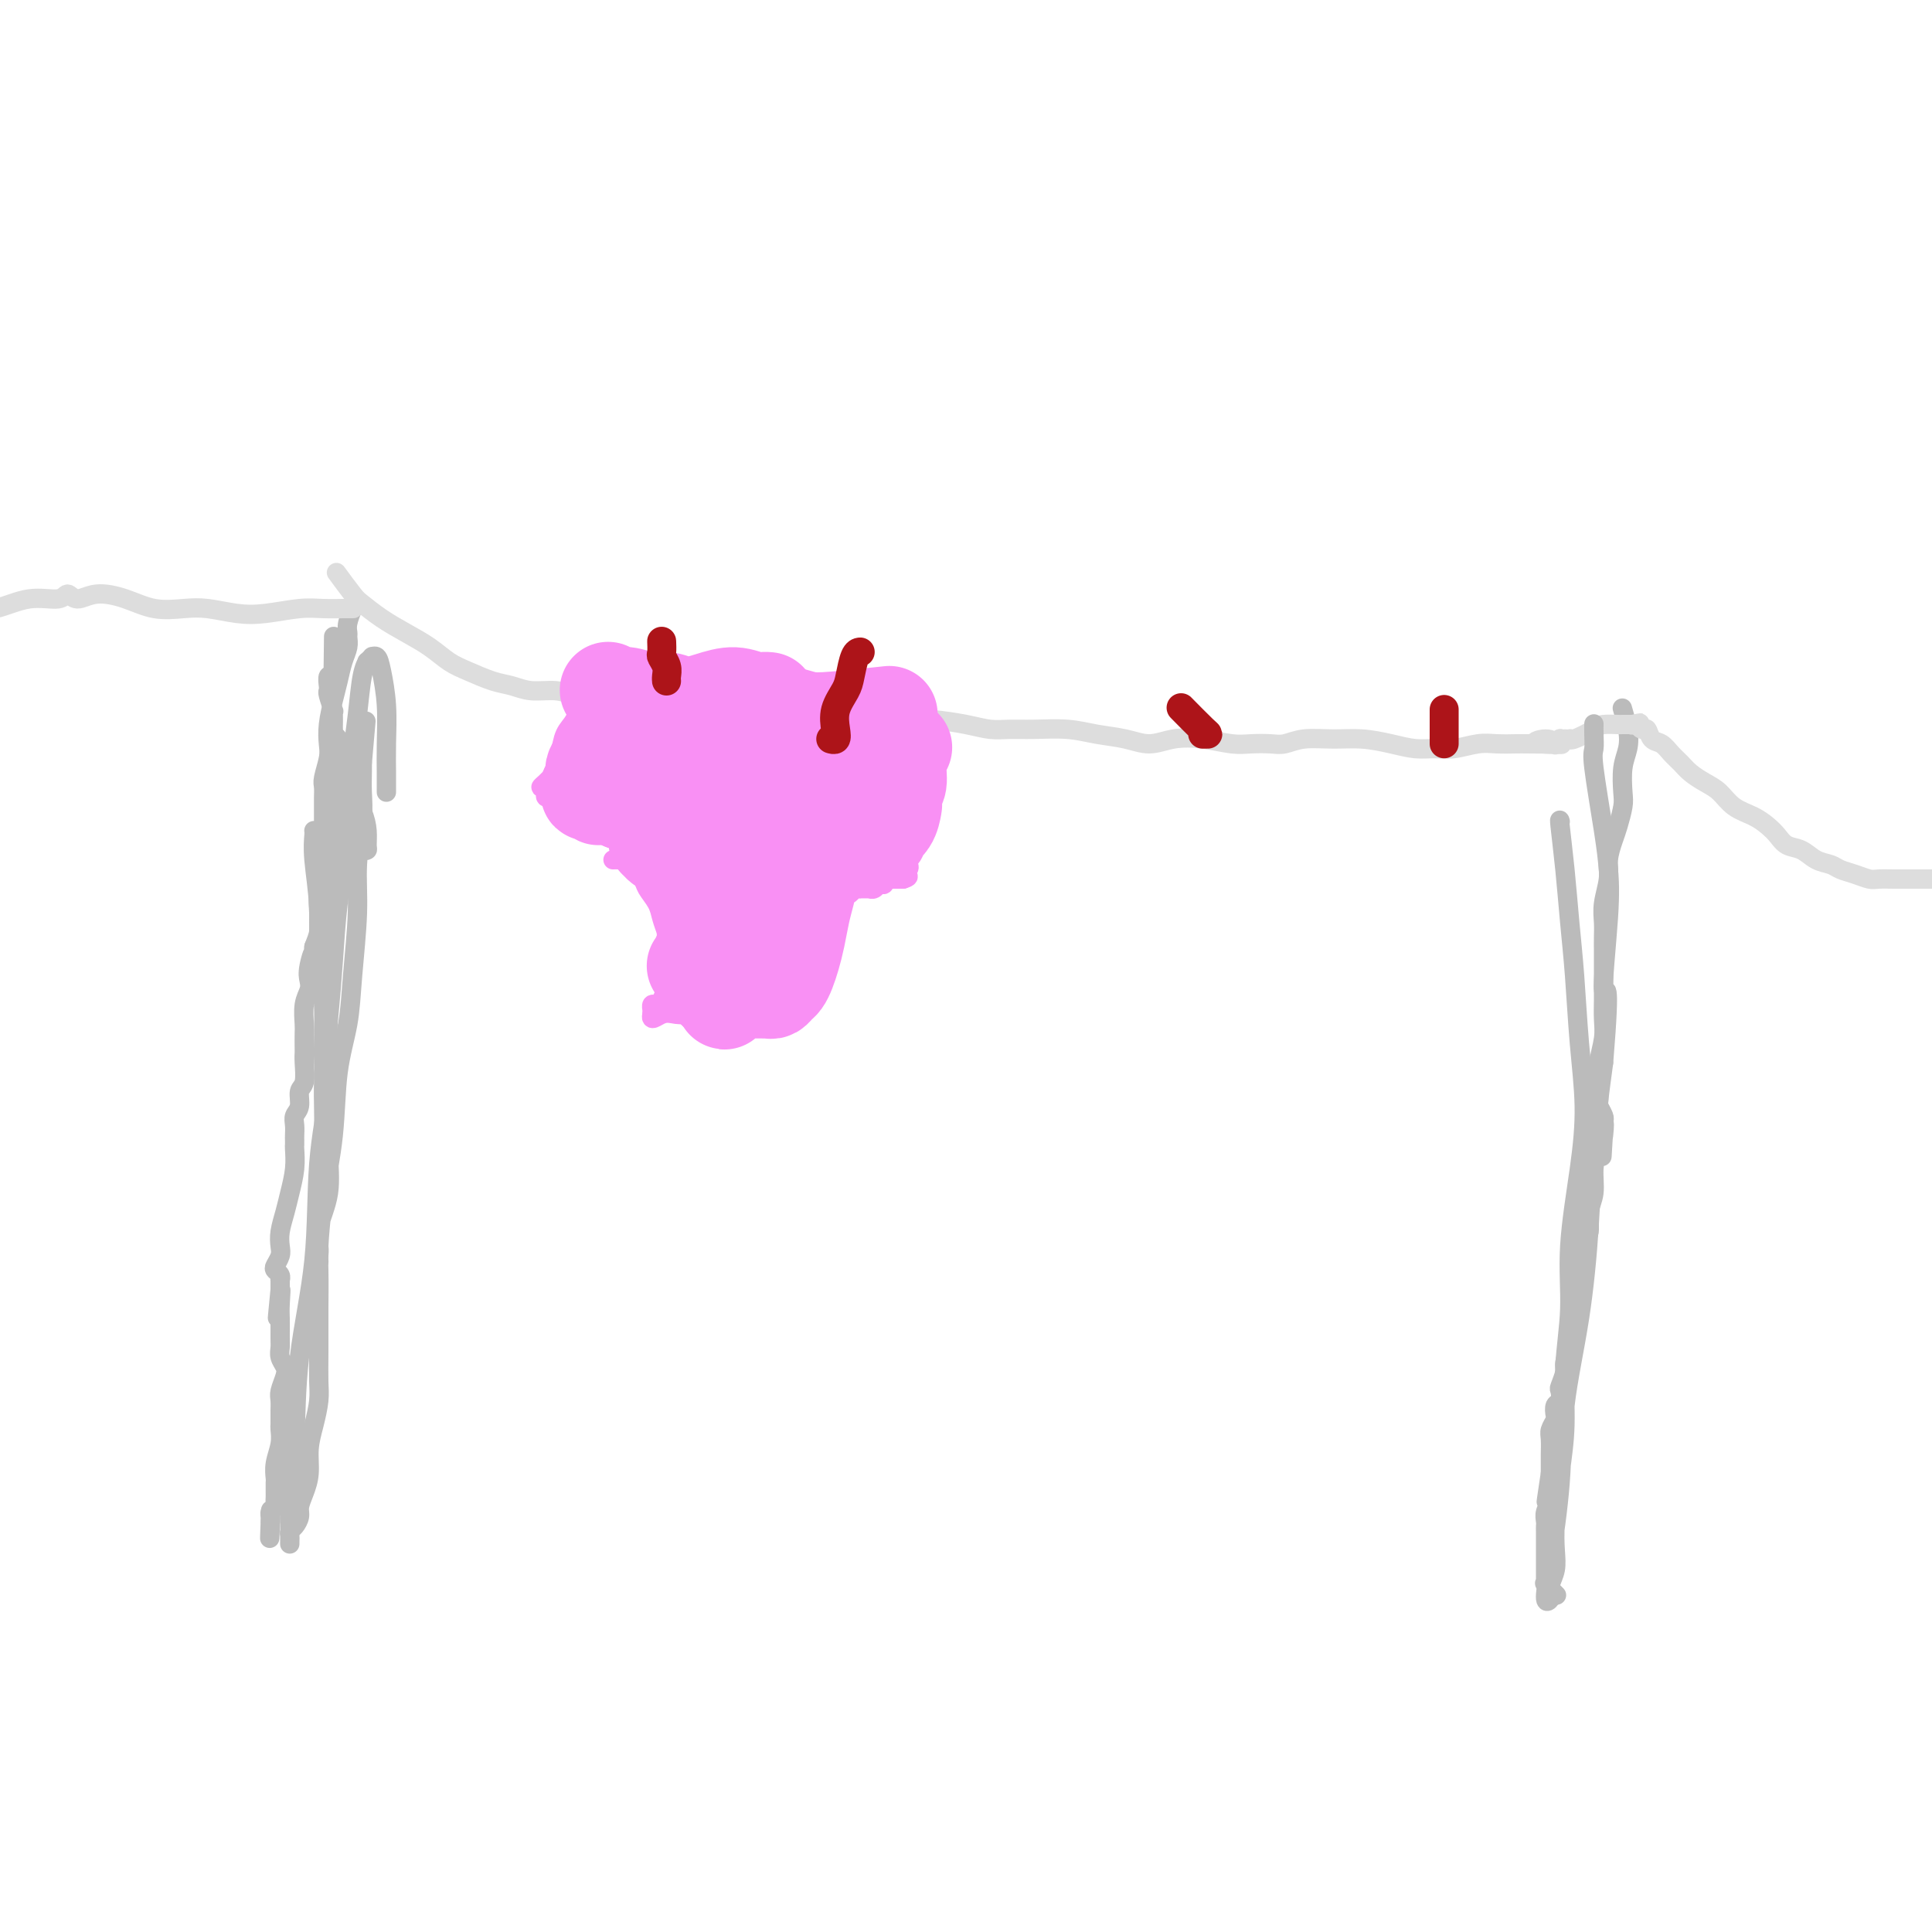 <svg viewBox='0 0 400 400' version='1.1' xmlns='http://www.w3.org/2000/svg' xmlns:xlink='http://www.w3.org/1999/xlink'><g fill='none' stroke='#BBBBBB' stroke-width='4' stroke-linecap='round' stroke-linejoin='round'><path d='M73,126c0.114,-0.284 0.227,-0.568 0,0c-0.227,0.568 -0.796,1.989 -1,3c-0.204,1.011 -0.044,1.614 0,2c0.044,0.386 -0.030,0.555 0,1c0.030,0.445 0.162,1.164 0,2c-0.162,0.836 -0.618,1.788 -1,3c-0.382,1.212 -0.690,2.682 -1,4c-0.310,1.318 -0.623,2.482 -1,4c-0.377,1.518 -0.819,3.389 -1,5c-0.181,1.611 -0.101,2.960 0,4c0.101,1.040 0.223,1.770 0,3c-0.223,1.230 -0.792,2.959 -1,4c-0.208,1.041 -0.056,1.395 0,2c0.056,0.605 0.015,1.461 0,2c-0.015,0.539 -0.004,0.762 0,1c0.004,0.238 0.001,0.491 0,1c-0.001,0.509 0.001,1.274 0,2c-0.001,0.726 -0.004,1.414 0,2c0.004,0.586 0.015,1.071 0,2c-0.015,0.929 -0.057,2.304 0,4c0.057,1.696 0.212,3.714 0,5c-0.212,1.286 -0.792,1.842 -1,3c-0.208,1.158 -0.046,2.919 0,4c0.046,1.081 -0.026,1.483 0,2c0.026,0.517 0.150,1.148 0,2c-0.150,0.852 -0.575,1.926 -1,3'/><path d='M65,196c-1.178,11.203 -0.123,4.211 0,2c0.123,-2.211 -0.685,0.360 -1,2c-0.315,1.640 -0.137,2.349 0,3c0.137,0.651 0.233,1.243 0,2c-0.233,0.757 -0.794,1.680 -1,3c-0.206,1.320 -0.055,3.037 0,4c0.055,0.963 0.016,1.172 0,2c-0.016,0.828 -0.008,2.276 0,3c0.008,0.724 0.017,0.726 0,1c-0.017,0.274 -0.061,0.822 0,2c0.061,1.178 0.227,2.987 0,4c-0.227,1.013 -0.845,1.231 -1,2c-0.155,0.769 0.155,2.090 0,3c-0.155,0.910 -0.773,1.410 -1,2c-0.227,0.590 -0.061,1.269 0,2c0.061,0.731 0.017,1.513 0,2c-0.017,0.487 -0.008,0.678 0,1c0.008,0.322 0.013,0.774 0,1c-0.013,0.226 -0.046,0.227 0,1c0.046,0.773 0.170,2.318 0,4c-0.170,1.682 -0.633,3.500 -1,5c-0.367,1.500 -0.638,2.682 -1,4c-0.362,1.318 -0.816,2.773 -1,4c-0.184,1.227 -0.098,2.226 0,3c0.098,0.774 0.208,1.322 0,2c-0.208,0.678 -0.735,1.487 -1,2c-0.265,0.513 -0.267,0.731 0,1c0.267,0.269 0.804,0.587 1,1c0.196,0.413 0.053,0.919 0,1c-0.053,0.081 -0.015,-0.263 0,0c0.015,0.263 0.008,1.131 0,2'/><path d='M58,267c-1.083,11.122 -0.290,3.427 0,1c0.290,-2.427 0.077,0.413 0,2c-0.077,1.587 -0.017,1.920 0,3c0.017,1.080 -0.009,2.907 0,4c0.009,1.093 0.051,1.451 0,2c-0.051,0.549 -0.196,1.287 0,2c0.196,0.713 0.732,1.400 1,2c0.268,0.600 0.268,1.112 0,2c-0.268,0.888 -0.804,2.151 -1,3c-0.196,0.849 -0.053,1.284 0,2c0.053,0.716 0.014,1.711 0,2c-0.014,0.289 -0.004,-0.130 0,0c0.004,0.130 0.001,0.807 0,1c-0.001,0.193 0.001,-0.098 0,0c-0.001,0.098 -0.004,0.585 0,1c0.004,0.415 0.015,0.759 0,1c-0.015,0.241 -0.057,0.378 0,1c0.057,0.622 0.211,1.730 0,3c-0.211,1.270 -0.789,2.704 -1,4c-0.211,1.296 -0.057,2.455 0,3c0.057,0.545 0.015,0.475 0,1c-0.015,0.525 -0.003,1.646 0,2c0.003,0.354 -0.003,-0.060 0,0c0.003,0.060 0.015,0.593 0,1c-0.015,0.407 -0.056,0.686 0,1c0.056,0.314 0.211,0.661 0,1c-0.211,0.339 -0.788,0.668 -1,1c-0.212,0.332 -0.061,0.666 0,1c0.061,0.334 0.030,0.667 0,1'/><path d='M56,315c-0.311,7.244 -0.089,1.356 0,-1c0.089,-2.356 0.044,-1.178 0,0'/><path d='M336,147c-0.105,-0.354 -0.210,-0.709 0,0c0.210,0.709 0.737,2.481 1,4c0.263,1.519 0.264,2.784 0,4c-0.264,1.216 -0.791,2.383 -1,4c-0.209,1.617 -0.098,3.685 0,5c0.098,1.315 0.185,1.876 0,3c-0.185,1.124 -0.642,2.810 -1,4c-0.358,1.190 -0.618,1.883 -1,3c-0.382,1.117 -0.887,2.658 -1,4c-0.113,1.342 0.166,2.484 0,4c-0.166,1.516 -0.776,3.407 -1,5c-0.224,1.593 -0.060,2.888 0,4c0.060,1.112 0.016,2.041 0,3c-0.016,0.959 -0.004,1.950 0,3c0.004,1.050 0.001,2.160 0,3c-0.001,0.840 0.001,1.409 0,2c-0.001,0.591 -0.004,1.204 0,2c0.004,0.796 0.015,1.775 0,3c-0.015,1.225 -0.057,2.697 0,4c0.057,1.303 0.212,2.437 0,4c-0.212,1.563 -0.790,3.555 -1,5c-0.210,1.445 -0.053,2.341 0,3c0.053,0.659 0.000,1.080 0,2c-0.000,0.920 0.051,2.339 0,3c-0.051,0.661 -0.206,0.562 0,1c0.206,0.438 0.773,1.411 1,2c0.227,0.589 0.113,0.795 0,1'/><path d='M332,232c-0.630,13.578 -0.206,5.023 0,2c0.206,-3.023 0.195,-0.515 0,1c-0.195,1.515 -0.573,2.038 -1,3c-0.427,0.962 -0.903,2.365 -1,4c-0.097,1.635 0.184,3.502 0,5c-0.184,1.498 -0.834,2.628 -1,4c-0.166,1.372 0.153,2.988 0,4c-0.153,1.012 -0.777,1.422 -1,2c-0.223,0.578 -0.045,1.324 0,2c0.045,0.676 -0.045,1.283 0,2c0.045,0.717 0.223,1.545 0,2c-0.223,0.455 -0.849,0.538 -1,1c-0.151,0.462 0.171,1.305 0,2c-0.171,0.695 -0.834,1.244 -1,2c-0.166,0.756 0.167,1.720 0,3c-0.167,1.280 -0.833,2.876 -1,4c-0.167,1.124 0.165,1.778 0,3c-0.165,1.222 -0.828,3.014 -1,4c-0.172,0.986 0.146,1.166 0,2c-0.146,0.834 -0.757,2.321 -1,3c-0.243,0.679 -0.117,0.548 0,1c0.117,0.452 0.224,1.486 0,2c-0.224,0.514 -0.778,0.507 -1,1c-0.222,0.493 -0.112,1.488 0,2c0.112,0.512 0.226,0.543 0,1c-0.226,0.457 -0.793,1.340 -1,2c-0.207,0.660 -0.056,1.097 0,2c0.056,0.903 0.015,2.273 0,3c-0.015,0.727 -0.004,0.811 0,1c0.004,0.189 0.001,0.483 0,1c-0.001,0.517 -0.001,1.259 0,2'/><path d='M321,305c-1.697,11.363 -0.441,3.272 0,1c0.441,-2.272 0.066,1.275 0,3c-0.066,1.725 0.179,1.626 0,2c-0.179,0.374 -0.780,1.220 -1,2c-0.220,0.780 -0.059,1.493 0,2c0.059,0.507 0.016,0.807 0,1c-0.016,0.193 -0.004,0.279 0,1c0.004,0.721 0.001,2.077 0,3c-0.001,0.923 -0.000,1.414 0,2c0.000,0.586 0.001,1.268 0,2c-0.001,0.732 -0.002,1.515 0,2c0.002,0.485 0.008,0.673 0,1c-0.008,0.327 -0.030,0.792 0,1c0.030,0.208 0.111,0.159 0,0c-0.111,-0.159 -0.415,-0.427 0,0c0.415,0.427 1.547,1.551 2,2c0.453,0.449 0.226,0.225 0,0'/></g>
<g fill='none' stroke='#DDDDDD' stroke-width='4' stroke-linecap='round' stroke-linejoin='round'><path d='M70,119c-0.303,-0.412 -0.606,-0.823 0,0c0.606,0.823 2.122,2.881 3,4c0.878,1.119 1.119,1.301 2,2c0.881,0.699 2.401,1.916 4,3c1.599,1.084 3.278,2.034 5,3c1.722,0.966 3.489,1.946 5,3c1.511,1.054 2.766,2.181 4,3c1.234,0.819 2.448,1.329 4,2c1.552,0.671 3.443,1.503 5,2c1.557,0.497 2.779,0.658 4,1c1.221,0.342 2.441,0.865 4,1c1.559,0.135 3.457,-0.118 5,0c1.543,0.118 2.729,0.606 4,1c1.271,0.394 2.626,0.694 4,1c1.374,0.306 2.768,0.617 4,1c1.232,0.383 2.304,0.839 4,1c1.696,0.161 4.017,0.029 6,0c1.983,-0.029 3.628,0.045 5,0c1.372,-0.045 2.470,-0.208 4,0c1.530,0.208 3.493,0.788 5,1c1.507,0.212 2.560,0.057 4,0c1.440,-0.057 3.269,-0.016 5,0c1.731,0.016 3.366,0.008 5,0'/><path d='M165,148c6.162,0.171 4.567,0.099 5,0c0.433,-0.099 2.896,-0.223 5,0c2.104,0.223 3.850,0.795 5,1c1.150,0.205 1.703,0.045 3,0c1.297,-0.045 3.336,0.026 5,0c1.664,-0.026 2.953,-0.150 5,0c2.047,0.150 4.854,0.575 7,1c2.146,0.425 3.633,0.849 5,1c1.367,0.151 2.616,0.029 4,0c1.384,-0.029 2.904,0.035 5,0c2.096,-0.035 4.768,-0.171 7,0c2.232,0.171 4.023,0.647 6,1c1.977,0.353 4.139,0.582 6,1c1.861,0.418 3.421,1.026 5,1c1.579,-0.026 3.178,-0.687 5,-1c1.822,-0.313 3.866,-0.279 6,0c2.134,0.279 4.358,0.803 6,1c1.642,0.197 2.703,0.067 4,0c1.297,-0.067 2.831,-0.071 4,0c1.169,0.071 1.974,0.218 3,0c1.026,-0.218 2.273,-0.801 4,-1c1.727,-0.199 3.935,-0.015 6,0c2.065,0.015 3.986,-0.139 6,0c2.014,0.139 4.121,0.569 6,1c1.879,0.431 3.530,0.862 5,1c1.470,0.138 2.757,-0.015 4,0c1.243,0.015 2.441,0.200 4,0c1.559,-0.200 3.480,-0.786 5,-1c1.520,-0.214 2.640,-0.058 4,0c1.360,0.058 2.960,0.016 4,0c1.040,-0.016 1.520,-0.008 2,0'/><path d='M316,154c12.719,0.076 5.517,0.265 3,0c-2.517,-0.265 -0.350,-0.985 1,-1c1.350,-0.015 1.882,0.676 2,1c0.118,0.324 -0.180,0.283 0,0c0.180,-0.283 0.837,-0.808 1,-1c0.163,-0.192 -0.166,-0.052 0,0c0.166,0.052 0.829,0.016 1,0c0.171,-0.016 -0.151,-0.011 0,0c0.151,0.011 0.773,0.027 1,0c0.227,-0.027 0.057,-0.098 0,0c-0.057,0.098 -0.002,0.366 1,0c1.002,-0.366 2.952,-1.366 4,-2c1.048,-0.634 1.194,-0.902 2,-1c0.806,-0.098 2.272,-0.026 3,0c0.728,0.026 0.717,0.007 1,0c0.283,-0.007 0.859,-0.002 1,0c0.141,0.002 -0.154,0.001 0,0c0.154,-0.001 0.758,-0.000 1,0c0.242,0.000 0.121,0.000 0,0'/><path d='M338,150c3.339,-0.624 0.688,-0.183 0,0c-0.688,0.183 0.588,0.109 1,0c0.412,-0.109 -0.041,-0.251 0,0c0.041,0.251 0.577,0.896 1,1c0.423,0.104 0.732,-0.334 1,0c0.268,0.334 0.494,1.440 1,2c0.506,0.560 1.293,0.573 2,1c0.707,0.427 1.333,1.268 2,2c0.667,0.732 1.374,1.355 2,2c0.626,0.645 1.171,1.314 2,2c0.829,0.686 1.941,1.391 3,2c1.059,0.609 2.066,1.121 3,2c0.934,0.879 1.797,2.123 3,3c1.203,0.877 2.748,1.386 4,2c1.252,0.614 2.211,1.334 3,2c0.789,0.666 1.409,1.278 2,2c0.591,0.722 1.155,1.556 2,2c0.845,0.444 1.972,0.500 3,1c1.028,0.500 1.956,1.444 3,2c1.044,0.556 2.204,0.723 3,1c0.796,0.277 1.228,0.663 2,1c0.772,0.337 1.885,0.626 3,1c1.115,0.374 2.231,0.832 3,1c0.769,0.168 1.191,0.045 2,0c0.809,-0.045 2.004,-0.012 3,0c0.996,0.012 1.793,0.003 3,0c1.207,-0.003 2.825,-0.001 4,0c1.175,0.001 1.907,0.000 3,0c1.093,-0.000 2.546,-0.000 4,0'/><path d='M406,182c3.591,0.000 3.070,0.000 3,0c-0.070,0.000 0.311,0.000 1,0c0.689,0.000 1.687,0.000 2,0c0.313,0.000 -0.060,-0.000 0,0c0.060,0.000 0.552,0.000 1,0c0.448,0.000 0.851,0.000 1,0c0.149,0.000 0.042,0.000 0,0c-0.042,0.000 -0.021,0.000 0,0'/><path d='M73,126c0.108,-0.001 0.216,-0.001 0,0c-0.216,0.001 -0.755,0.004 -1,0c-0.245,-0.004 -0.195,-0.014 -1,0c-0.805,0.014 -2.465,0.053 -4,0c-1.535,-0.053 -2.943,-0.197 -5,0c-2.057,0.197 -4.761,0.734 -7,1c-2.239,0.266 -4.011,0.261 -6,0c-1.989,-0.261 -4.194,-0.779 -6,-1c-1.806,-0.221 -3.211,-0.145 -5,0c-1.789,0.145 -3.960,0.360 -6,0c-2.040,-0.360 -3.947,-1.293 -6,-2c-2.053,-0.707 -4.252,-1.186 -6,-1c-1.748,0.186 -3.047,1.038 -4,1c-0.953,-0.038 -1.561,-0.967 -2,-1c-0.439,-0.033 -0.708,0.828 -2,1c-1.292,0.172 -3.608,-0.346 -6,0c-2.392,0.346 -4.861,1.557 -7,2c-2.139,0.443 -3.950,0.119 -5,0c-1.050,-0.119 -1.339,-0.032 -2,0c-0.661,0.032 -1.693,0.009 -2,0c-0.307,-0.009 0.110,-0.002 0,0c-0.110,0.002 -0.746,0.001 -1,0c-0.254,-0.001 -0.127,-0.000 0,0'/><path d='M-11,126c-4.735,0.448 -1.073,0.069 0,0c1.073,-0.069 -0.442,0.174 -1,0c-0.558,-0.174 -0.159,-0.764 0,-1c0.159,-0.236 0.080,-0.118 0,0'/></g>
<g fill='none' stroke='#BBBBBB' stroke-width='4' stroke-linecap='round' stroke-linejoin='round'><path d='M65,172c-0.009,-0.025 -0.018,-0.051 0,0c0.018,0.051 0.061,0.177 0,1c-0.061,0.823 -0.228,2.343 0,5c0.228,2.657 0.850,6.449 1,10c0.150,3.551 -0.170,6.859 0,10c0.170,3.141 0.832,6.116 1,10c0.168,3.884 -0.159,8.678 0,12c0.159,3.322 0.803,5.173 1,8c0.197,2.827 -0.052,6.631 0,10c0.052,3.369 0.406,6.304 0,9c-0.406,2.696 -1.573,5.154 -2,7c-0.427,1.846 -0.115,3.079 0,4c0.115,0.921 0.033,1.529 0,2c-0.033,0.471 -0.016,0.803 0,1c0.016,0.197 0.031,0.258 0,0c-0.031,-0.258 -0.106,-0.834 0,-3c0.106,-2.166 0.395,-5.920 1,-10c0.605,-4.080 1.525,-8.486 2,-13c0.475,-4.514 0.504,-9.137 1,-13c0.496,-3.863 1.457,-6.965 2,-10c0.543,-3.035 0.667,-6.002 1,-10c0.333,-3.998 0.874,-9.028 1,-13c0.126,-3.972 -0.162,-6.886 0,-10c0.162,-3.114 0.776,-6.428 1,-9c0.224,-2.572 0.060,-4.401 0,-6c-0.060,-1.599 -0.016,-2.969 0,-4c0.016,-1.031 0.005,-1.723 0,-2c-0.005,-0.277 -0.002,-0.138 0,0'/><path d='M75,158c1.428,-16.314 0.499,-5.601 0,-1c-0.499,4.601 -0.567,3.088 -1,5c-0.433,1.912 -1.230,7.249 -2,12c-0.770,4.751 -1.512,8.916 -2,13c-0.488,4.084 -0.723,8.085 -1,12c-0.277,3.915 -0.596,7.742 -1,12c-0.404,4.258 -0.893,8.946 -1,13c-0.107,4.054 0.167,7.475 0,12c-0.167,4.525 -0.777,10.153 -1,15c-0.223,4.847 -0.059,8.914 0,12c0.059,3.086 0.013,5.192 0,8c-0.013,2.808 0.007,6.318 0,9c-0.007,2.682 -0.040,4.534 0,6c0.040,1.466 0.151,2.545 0,4c-0.151,1.455 -0.566,3.286 -1,5c-0.434,1.714 -0.886,3.313 -1,5c-0.114,1.687 0.110,3.464 0,5c-0.110,1.536 -0.555,2.831 -1,4c-0.445,1.169 -0.890,2.211 -1,3c-0.110,0.789 0.114,1.324 0,2c-0.114,0.676 -0.566,1.494 -1,2c-0.434,0.506 -0.848,0.702 -1,1c-0.152,0.298 -0.041,0.698 0,1c0.041,0.302 0.011,0.504 0,1c-0.011,0.496 -0.003,1.284 0,0c0.003,-1.284 0.002,-4.642 0,-8'/><path d='M60,311c0.213,-3.116 0.744,-6.907 1,-12c0.256,-5.093 0.237,-11.488 1,-18c0.763,-6.512 2.309,-13.141 3,-20c0.691,-6.859 0.529,-13.948 1,-20c0.471,-6.052 1.577,-11.066 2,-15c0.423,-3.934 0.165,-6.787 0,-10c-0.165,-3.213 -0.237,-6.785 0,-10c0.237,-3.215 0.781,-6.074 1,-9c0.219,-2.926 0.112,-5.919 0,-9c-0.112,-3.081 -0.230,-6.250 0,-9c0.230,-2.750 0.808,-5.081 1,-7c0.192,-1.919 -0.001,-3.425 0,-5c0.001,-1.575 0.196,-3.219 0,-5c-0.196,-1.781 -0.785,-3.699 -1,-5c-0.215,-1.301 -0.058,-1.985 0,-3c0.058,-1.015 0.017,-2.360 0,-3c-0.017,-0.640 -0.008,-0.574 0,-1c0.008,-0.426 0.016,-1.343 0,-2c-0.016,-0.657 -0.057,-1.053 0,-1c0.057,0.053 0.210,0.556 0,0c-0.210,-0.556 -0.785,-2.173 -1,-3c-0.215,-0.827 -0.072,-0.866 0,-1c0.072,-0.134 0.072,-0.362 0,-1c-0.072,-0.638 -0.215,-1.687 0,-2c0.215,-0.313 0.789,0.108 1,0c0.211,-0.108 0.060,-0.745 0,-1c-0.060,-0.255 -0.030,-0.127 0,0'/><path d='M69,139c0.155,-13.690 0.042,-4.417 0,-1c-0.042,3.417 -0.012,0.976 0,0c0.012,-0.976 0.006,-0.488 0,0'/><path d='M323,170c0.024,0.088 0.048,0.176 0,0c-0.048,-0.176 -0.168,-0.615 0,1c0.168,1.615 0.624,5.284 1,9c0.376,3.716 0.674,7.479 1,11c0.326,3.521 0.682,6.800 1,11c0.318,4.200 0.598,9.322 1,14c0.402,4.678 0.927,8.913 1,13c0.073,4.087 -0.305,8.025 -1,13c-0.695,4.975 -1.706,10.987 -2,16c-0.294,5.013 0.128,9.029 0,13c-0.128,3.971 -0.805,7.899 -1,12c-0.195,4.101 0.092,8.376 0,12c-0.092,3.624 -0.564,6.599 -1,10c-0.436,3.401 -0.835,7.230 -1,10c-0.165,2.770 -0.096,4.482 0,6c0.096,1.518 0.218,2.842 0,4c-0.218,1.158 -0.774,2.149 -1,3c-0.226,0.851 -0.120,1.561 0,2c0.120,0.439 0.254,0.608 0,1c-0.254,0.392 -0.896,1.006 -1,0c-0.104,-1.006 0.329,-3.633 1,-8c0.671,-4.367 1.579,-10.474 2,-16c0.421,-5.526 0.353,-10.473 1,-16c0.647,-5.527 2.008,-11.636 3,-18c0.992,-6.364 1.613,-12.983 2,-19c0.387,-6.017 0.539,-11.434 1,-17c0.461,-5.566 1.230,-11.283 2,-17'/><path d='M332,220c1.643,-19.801 0.251,-13.803 0,-15c-0.251,-1.197 0.641,-9.590 1,-15c0.359,-5.410 0.187,-7.837 0,-10c-0.187,-2.163 -0.390,-4.062 -1,-8c-0.610,-3.938 -1.628,-9.917 -2,-13c-0.372,-3.083 -0.100,-3.271 0,-4c0.100,-0.729 0.027,-1.999 0,-3c-0.027,-1.001 -0.007,-1.732 0,-2c0.007,-0.268 0.002,-0.072 0,0c-0.002,0.072 -0.001,0.021 0,0c0.001,-0.021 0.000,-0.010 0,0'/><path d='M70,153c-0.210,-0.304 -0.420,-0.609 0,0c0.420,0.609 1.471,2.131 2,4c0.529,1.869 0.535,4.084 1,6c0.465,1.916 1.390,3.533 2,5c0.610,1.467 0.907,2.783 1,4c0.093,1.217 -0.017,2.336 0,3c0.017,0.664 0.161,0.873 0,1c-0.161,0.127 -0.629,0.173 -1,0c-0.371,-0.173 -0.647,-0.563 -1,-2c-0.353,-1.437 -0.784,-3.920 -1,-7c-0.216,-3.080 -0.217,-6.758 0,-10c0.217,-3.242 0.650,-6.050 1,-9c0.350,-2.950 0.615,-6.044 1,-8c0.385,-1.956 0.891,-2.774 1,-3c0.109,-0.226 -0.178,0.142 0,0c0.178,-0.142 0.822,-0.793 1,-1c0.178,-0.207 -0.110,0.028 0,0c0.110,-0.028 0.618,-0.321 1,0c0.382,0.321 0.638,1.255 1,3c0.362,1.745 0.829,4.301 1,7c0.171,2.699 0.046,5.543 0,8c-0.046,2.457 -0.012,4.529 0,6c0.012,1.471 0.003,2.343 0,3c-0.003,0.657 -0.001,1.100 0,1c0.001,-0.100 0.000,-0.743 0,-1c-0.000,-0.257 -0.000,-0.129 0,0'/></g>
<g fill='none' stroke='#F990F4' stroke-width='4' stroke-linecap='round' stroke-linejoin='round'><path d='M120,146c0.059,-0.276 0.118,-0.552 0,0c-0.118,0.552 -0.414,1.931 -1,3c-0.586,1.069 -1.463,1.827 -2,3c-0.537,1.173 -0.735,2.762 -1,4c-0.265,1.238 -0.598,2.126 -1,3c-0.402,0.874 -0.875,1.736 -1,2c-0.125,0.264 0.096,-0.069 0,0c-0.096,0.069 -0.509,0.539 -1,1c-0.491,0.461 -1.060,0.912 -1,1c0.060,0.088 0.750,-0.189 1,0c0.250,0.189 0.059,0.842 0,1c-0.059,0.158 0.014,-0.180 0,0c-0.014,0.180 -0.114,0.878 0,1c0.114,0.122 0.442,-0.333 1,0c0.558,0.333 1.346,1.454 2,2c0.654,0.546 1.175,0.516 2,1c0.825,0.484 1.953,1.480 3,2c1.047,0.520 2.013,0.563 3,1c0.987,0.437 1.996,1.268 3,2c1.004,0.732 2.002,1.366 3,2'/><path d='M127,178c0.024,-0.001 0.048,-0.002 0,0c-0.048,0.002 -0.169,0.006 0,0c0.169,-0.006 0.627,-0.024 1,0c0.373,0.024 0.662,0.088 1,0c0.338,-0.088 0.724,-0.330 1,0c0.276,0.330 0.441,1.232 1,2c0.559,0.768 1.512,1.402 2,2c0.488,0.598 0.512,1.160 1,2c0.488,0.840 1.441,1.959 2,3c0.559,1.041 0.724,2.005 1,3c0.276,0.995 0.662,2.021 1,3c0.338,0.979 0.626,1.912 1,3c0.374,1.088 0.833,2.333 1,3c0.167,0.667 0.042,0.756 0,1c-0.042,0.244 -0.000,0.642 0,1c0.000,0.358 -0.041,0.677 0,1c0.041,0.323 0.166,0.651 0,1c-0.166,0.349 -0.623,0.719 -1,1c-0.377,0.281 -0.675,0.472 -1,1c-0.325,0.528 -0.675,1.394 -1,2c-0.325,0.606 -0.623,0.951 -1,1c-0.377,0.049 -0.833,-0.197 -1,0c-0.167,0.197 -0.045,0.836 0,1c0.045,0.164 0.012,-0.148 0,0c-0.012,0.148 -0.003,0.757 0,1c0.003,0.243 0.002,0.122 0,0'/><path d='M135,210c-0.468,1.702 0.861,0.456 2,0c1.139,-0.456 2.087,-0.122 3,0c0.913,0.122 1.793,0.032 3,0c1.207,-0.032 2.743,-0.005 4,0c1.257,0.005 2.236,-0.013 3,0c0.764,0.013 1.314,0.056 2,0c0.686,-0.056 1.508,-0.211 2,0c0.492,0.211 0.653,0.790 1,1c0.347,0.210 0.881,0.053 1,0c0.119,-0.053 -0.178,-0.002 0,0c0.178,0.002 0.832,-0.044 1,0c0.168,0.044 -0.149,0.179 0,0c0.149,-0.179 0.764,-0.673 1,-1c0.236,-0.327 0.095,-0.488 0,-1c-0.095,-0.512 -0.142,-1.376 0,-2c0.142,-0.624 0.475,-1.007 1,-2c0.525,-0.993 1.244,-2.596 2,-4c0.756,-1.404 1.550,-2.609 2,-4c0.450,-1.391 0.557,-2.969 1,-4c0.443,-1.031 1.221,-1.516 2,-2'/><path d='M166,191c1.570,-3.443 0.995,-2.051 1,-2c0.005,0.051 0.589,-1.240 1,-2c0.411,-0.760 0.650,-0.988 1,-1c0.350,-0.012 0.812,0.193 1,0c0.188,-0.193 0.102,-0.784 0,-1c-0.102,-0.216 -0.219,-0.058 0,0c0.219,0.058 0.776,0.016 1,0c0.224,-0.016 0.116,-0.004 0,0c-0.116,0.004 -0.241,0.001 0,0c0.241,-0.001 0.848,-0.000 1,0c0.152,0.000 -0.151,0.000 0,0c0.151,-0.000 0.758,-0.000 1,0c0.242,0.000 0.121,0.000 0,0'/><path d='M173,185c1.322,-0.929 1.127,-0.253 1,0c-0.127,0.253 -0.188,0.082 0,0c0.188,-0.082 0.624,-0.074 1,0c0.376,0.074 0.693,0.216 1,0c0.307,-0.216 0.603,-0.790 1,-1c0.397,-0.210 0.895,-0.056 1,0c0.105,0.056 -0.183,0.015 0,0c0.183,-0.015 0.837,-0.003 1,0c0.163,0.003 -0.164,-0.003 0,0c0.164,0.003 0.818,0.015 1,0c0.182,-0.015 -0.110,-0.055 0,0c0.110,0.055 0.622,0.207 1,0c0.378,-0.207 0.622,-0.773 1,-1c0.378,-0.227 0.890,-0.113 1,0c0.110,0.113 -0.182,0.226 0,0c0.182,-0.226 0.837,-0.793 1,-1c0.163,-0.207 -0.166,-0.056 0,0c0.166,0.056 0.828,0.015 1,0c0.172,-0.015 -0.147,-0.004 0,0c0.147,0.004 0.761,0.001 1,0c0.239,-0.001 0.103,-0.000 0,0c-0.103,0.000 -0.172,0.000 0,0c0.172,-0.000 0.586,-0.000 1,0'/><path d='M187,182c2.106,-0.644 0.372,-0.754 0,-1c-0.372,-0.246 0.617,-0.628 1,-1c0.383,-0.372 0.159,-0.733 0,-1c-0.159,-0.267 -0.253,-0.440 0,-1c0.253,-0.560 0.853,-1.508 1,-2c0.147,-0.492 -0.158,-0.530 0,-1c0.158,-0.470 0.778,-1.373 1,-2c0.222,-0.627 0.045,-0.980 0,-2c-0.045,-1.020 0.040,-2.708 0,-4c-0.040,-1.292 -0.206,-2.187 0,-3c0.206,-0.813 0.784,-1.542 1,-2c0.216,-0.458 0.072,-0.645 0,-1c-0.072,-0.355 -0.071,-0.879 0,-1c0.071,-0.121 0.212,0.160 0,0c-0.212,-0.160 -0.778,-0.760 -1,-1c-0.222,-0.240 -0.100,-0.119 0,0c0.100,0.119 0.177,0.236 0,0c-0.177,-0.236 -0.607,-0.825 -1,-1c-0.393,-0.175 -0.749,0.066 -1,0c-0.251,-0.066 -0.397,-0.437 -1,-1c-0.603,-0.563 -1.661,-1.318 -3,-2c-1.339,-0.682 -2.958,-1.292 -5,-2c-2.042,-0.708 -4.509,-1.513 -7,-2c-2.491,-0.487 -5.008,-0.656 -7,-1c-1.992,-0.344 -3.459,-0.862 -5,-1c-1.541,-0.138 -3.154,0.103 -5,0c-1.846,-0.103 -3.923,-0.552 -6,-1'/><path d='M149,148c-4.717,-0.461 -5.011,-0.112 -6,0c-0.989,0.112 -2.675,-0.012 -4,0c-1.325,0.012 -2.291,0.161 -3,0c-0.709,-0.161 -1.161,-0.632 -2,-1c-0.839,-0.368 -2.066,-0.635 -3,-1c-0.934,-0.365 -1.574,-0.830 -2,-1c-0.426,-0.170 -0.636,-0.046 -1,0c-0.364,0.046 -0.881,0.012 -1,0c-0.119,-0.012 0.160,-0.003 0,0c-0.160,0.003 -0.760,0.001 -1,0c-0.240,-0.001 -0.120,-0.000 0,0'/></g>
<g fill='none' stroke='#F990F4' stroke-width='20' stroke-linecap='round' stroke-linejoin='round'><path d='M133,151c-0.087,0.018 -0.173,0.035 0,0c0.173,-0.035 0.606,-0.123 1,0c0.394,0.123 0.747,0.456 2,1c1.253,0.544 3.404,1.297 5,2c1.596,0.703 2.636,1.354 4,2c1.364,0.646 3.052,1.287 5,2c1.948,0.713 4.157,1.498 6,2c1.843,0.502 3.320,0.722 5,1c1.680,0.278 3.564,0.614 5,1c1.436,0.386 2.424,0.821 3,1c0.576,0.179 0.739,0.101 1,0c0.261,-0.101 0.619,-0.224 1,0c0.381,0.224 0.784,0.795 1,1c0.216,0.205 0.243,0.045 0,0c-0.243,-0.045 -0.757,0.026 -2,0c-1.243,-0.026 -3.217,-0.150 -5,0c-1.783,0.150 -3.377,0.572 -5,1c-1.623,0.428 -3.275,0.862 -5,1c-1.725,0.138 -3.523,-0.019 -5,0c-1.477,0.019 -2.633,0.215 -4,0c-1.367,-0.215 -2.944,-0.841 -4,-1c-1.056,-0.159 -1.592,0.151 -2,0c-0.408,-0.151 -0.687,-0.761 -1,-1c-0.313,-0.239 -0.661,-0.105 -1,0c-0.339,0.105 -0.668,0.182 -1,0c-0.332,-0.182 -0.666,-0.623 -1,-1c-0.334,-0.377 -0.667,-0.688 -1,-1'/><path d='M135,162c-1.723,-0.327 -0.531,0.856 0,1c0.531,0.144 0.401,-0.750 0,-1c-0.401,-0.250 -1.075,0.143 -1,0c0.075,-0.143 0.897,-0.823 1,-1c0.103,-0.177 -0.512,0.148 -1,0c-0.488,-0.148 -0.849,-0.771 -1,-1c-0.151,-0.229 -0.092,-0.065 0,0c0.092,0.065 0.217,0.031 0,0c-0.217,-0.031 -0.775,-0.060 -1,0c-0.225,0.060 -0.118,0.210 0,0c0.118,-0.210 0.246,-0.781 0,-1c-0.246,-0.219 -0.865,-0.085 -1,0c-0.135,0.085 0.214,0.121 0,0c-0.214,-0.121 -0.993,-0.398 -1,0c-0.007,0.398 0.757,1.472 1,2c0.243,0.528 -0.034,0.509 0,1c0.034,0.491 0.379,1.493 1,2c0.621,0.507 1.517,0.521 2,1c0.483,0.479 0.551,1.424 1,2c0.449,0.576 1.278,0.784 2,1c0.722,0.216 1.338,0.439 2,1c0.662,0.561 1.371,1.459 2,2c0.629,0.541 1.180,0.726 2,1c0.820,0.274 1.910,0.637 3,1'/><path d='M146,173c3.041,2.106 2.643,0.372 3,0c0.357,-0.372 1.469,0.617 2,1c0.531,0.383 0.482,0.158 1,0c0.518,-0.158 1.603,-0.251 2,0c0.397,0.251 0.106,0.847 0,1c-0.106,0.153 -0.028,-0.136 0,0c0.028,0.136 0.004,0.696 0,1c-0.004,0.304 0.010,0.353 0,1c-0.010,0.647 -0.045,1.891 0,3c0.045,1.109 0.171,2.083 0,3c-0.171,0.917 -0.638,1.778 -1,3c-0.362,1.222 -0.618,2.807 -1,4c-0.382,1.193 -0.891,1.994 -1,3c-0.109,1.006 0.182,2.216 0,3c-0.182,0.784 -0.837,1.141 -1,2c-0.163,0.859 0.166,2.220 0,3c-0.166,0.780 -0.829,0.978 -1,1c-0.171,0.022 0.149,-0.134 0,0c-0.149,0.134 -0.766,0.558 -1,1c-0.234,0.442 -0.083,0.902 0,1c0.083,0.098 0.099,-0.166 0,0c-0.099,0.166 -0.314,0.762 0,1c0.314,0.238 1.157,0.119 2,0'/><path d='M150,205c-0.430,4.486 0.496,1.202 1,0c0.504,-1.202 0.588,-0.322 1,0c0.412,0.322 1.153,0.086 2,0c0.847,-0.086 1.799,-0.023 2,0c0.201,0.023 -0.350,0.007 0,0c0.350,-0.007 1.599,-0.005 2,0c0.401,0.005 -0.047,0.013 0,0c0.047,-0.013 0.590,-0.047 1,0c0.410,0.047 0.687,0.176 1,0c0.313,-0.176 0.661,-0.657 1,-1c0.339,-0.343 0.668,-0.549 1,-1c0.332,-0.451 0.666,-1.148 1,-2c0.334,-0.852 0.667,-1.859 1,-3c0.333,-1.141 0.667,-2.417 1,-4c0.333,-1.583 0.667,-3.474 1,-5c0.333,-1.526 0.667,-2.688 1,-4c0.333,-1.312 0.666,-2.774 1,-4c0.334,-1.226 0.671,-2.215 1,-3c0.329,-0.785 0.651,-1.365 1,-2c0.349,-0.635 0.726,-1.326 1,-2c0.274,-0.674 0.444,-1.332 1,-2c0.556,-0.668 1.497,-1.345 2,-2c0.503,-0.655 0.568,-1.289 1,-2c0.432,-0.711 1.232,-1.500 2,-2c0.768,-0.500 1.504,-0.711 2,-1c0.496,-0.289 0.751,-0.655 1,-1c0.249,-0.345 0.490,-0.670 1,-1c0.510,-0.330 1.289,-0.666 2,-1c0.711,-0.334 1.356,-0.667 2,-1'/><path d='M130,148c0.127,-0.097 0.254,-0.195 0,0c-0.254,0.195 -0.890,0.682 -1,1c-0.110,0.318 0.307,0.466 0,1c-0.307,0.534 -1.339,1.455 -2,2c-0.661,0.545 -0.951,0.713 -1,1c-0.049,0.287 0.144,0.692 0,1c-0.144,0.308 -0.626,0.520 -1,1c-0.374,0.480 -0.640,1.229 -1,2c-0.360,0.771 -0.815,1.565 -1,2c-0.185,0.435 -0.102,0.513 0,1c0.102,0.487 0.223,1.385 0,2c-0.223,0.615 -0.789,0.948 -1,1c-0.211,0.052 -0.067,-0.177 0,0c0.067,0.177 0.059,0.761 0,1c-0.059,0.239 -0.167,0.134 0,0c0.167,-0.134 0.611,-0.295 1,0c0.389,0.295 0.723,1.048 1,1c0.277,-0.048 0.498,-0.898 1,-1c0.502,-0.102 1.286,0.542 2,1c0.714,0.458 1.357,0.729 2,1'/><path d='M129,166c1.619,0.126 3.166,-0.060 4,0c0.834,0.060 0.954,0.365 2,1c1.046,0.635 3.016,1.599 4,2c0.984,0.401 0.981,0.240 2,1c1.019,0.760 3.061,2.440 4,3c0.939,0.560 0.774,0.001 1,0c0.226,-0.001 0.842,0.558 1,1c0.158,0.442 -0.144,0.768 0,2c0.144,1.232 0.733,3.369 1,5c0.267,1.631 0.211,2.755 0,4c-0.211,1.245 -0.579,2.609 -1,4c-0.421,1.391 -0.896,2.807 -1,4c-0.104,1.193 0.165,2.162 0,3c-0.165,0.838 -0.762,1.545 -1,2c-0.238,0.455 -0.116,0.658 0,1c0.116,0.342 0.226,0.824 0,1c-0.226,0.176 -0.789,0.047 -1,0c-0.211,-0.047 -0.069,-0.012 0,0c0.069,0.012 0.064,0.002 0,0c-0.064,-0.002 -0.187,0.003 0,0c0.187,-0.003 0.683,-0.015 1,0c0.317,0.015 0.456,0.055 1,0c0.544,-0.055 1.493,-0.207 2,0c0.507,0.207 0.574,0.773 1,1c0.426,0.227 1.213,0.113 2,0'/><path d='M151,201c1.321,0.249 1.622,-0.129 2,0c0.378,0.129 0.833,0.766 1,1c0.167,0.234 0.048,0.067 0,0c-0.048,-0.067 -0.024,-0.033 0,0'/><path d='M151,200c0.128,0.358 0.257,0.717 0,0c-0.257,-0.717 -0.898,-2.509 -1,-4c-0.102,-1.491 0.335,-2.682 0,-4c-0.335,-1.318 -1.442,-2.761 -2,-4c-0.558,-1.239 -0.568,-2.272 -1,-3c-0.432,-0.728 -1.285,-1.152 -2,-2c-0.715,-0.848 -1.290,-2.121 -2,-3c-0.710,-0.879 -1.553,-1.364 -2,-2c-0.447,-0.636 -0.498,-1.424 -1,-2c-0.502,-0.576 -1.455,-0.942 -2,-1c-0.545,-0.058 -0.682,0.190 -1,0c-0.318,-0.190 -0.817,-0.819 -1,-1c-0.183,-0.181 -0.049,0.085 0,0c0.049,-0.085 0.013,-0.523 0,-1c-0.013,-0.477 -0.004,-0.993 0,-1c0.004,-0.007 0.002,0.497 0,1'/><path d='M154,199c-0.209,0.092 -0.419,0.184 0,0c0.419,-0.184 1.465,-0.644 2,-1c0.535,-0.356 0.559,-0.608 1,-1c0.441,-0.392 1.298,-0.924 2,-1c0.702,-0.076 1.250,0.304 2,0c0.750,-0.304 1.704,-1.291 2,-2c0.296,-0.709 -0.064,-1.139 0,-2c0.064,-0.861 0.553,-2.152 1,-3c0.447,-0.848 0.852,-1.254 1,-2c0.148,-0.746 0.040,-1.832 0,-3c-0.040,-1.168 -0.011,-2.417 0,-3c0.011,-0.583 0.003,-0.500 0,-1c-0.003,-0.500 -0.002,-1.583 0,-2c0.002,-0.417 0.004,-0.168 0,0c-0.004,0.168 -0.013,0.256 0,0c0.013,-0.256 0.048,-0.857 0,-1c-0.048,-0.143 -0.178,0.173 0,0c0.178,-0.173 0.666,-0.835 1,-1c0.334,-0.165 0.516,0.166 1,0c0.484,-0.166 1.271,-0.829 2,-1c0.729,-0.171 1.399,0.151 2,0c0.601,-0.151 1.131,-0.776 2,-1c0.869,-0.224 2.075,-0.046 3,0c0.925,0.046 1.567,-0.039 2,0c0.433,0.039 0.655,0.203 1,0c0.345,-0.203 0.813,-0.772 1,-1c0.187,-0.228 0.094,-0.114 0,0'/><path d='M180,173c2.565,-0.771 1.479,-0.197 1,0c-0.479,0.197 -0.349,0.018 0,0c0.349,-0.018 0.917,0.126 1,0c0.083,-0.126 -0.319,-0.524 0,-1c0.319,-0.476 1.357,-1.032 2,-2c0.643,-0.968 0.889,-2.348 1,-3c0.111,-0.652 0.086,-0.574 0,-1c-0.086,-0.426 -0.233,-1.354 0,-2c0.233,-0.646 0.846,-1.008 1,-2c0.154,-0.992 -0.151,-2.613 0,-4c0.151,-1.387 0.757,-2.539 1,-3c0.243,-0.461 0.121,-0.230 0,0'/><path d='M183,148c0.976,-0.105 1.953,-0.210 0,0c-1.953,0.210 -6.835,0.736 -10,1c-3.165,0.264 -4.611,0.267 -6,0c-1.389,-0.267 -2.720,-0.803 -4,-1c-1.280,-0.197 -2.509,-0.056 -3,0c-0.491,0.056 -0.246,0.028 0,0'/><path d='M159,145c0.077,0.010 0.153,0.019 0,0c-0.153,-0.019 -0.536,-0.067 -1,0c-0.464,0.067 -1.008,0.249 -2,0c-0.992,-0.249 -2.432,-0.927 -4,-1c-1.568,-0.073 -3.266,0.460 -5,1c-1.734,0.540 -3.505,1.087 -5,1c-1.495,-0.087 -2.712,-0.808 -4,-1c-1.288,-0.192 -2.645,0.146 -4,0c-1.355,-0.146 -2.706,-0.775 -4,-1c-1.294,-0.225 -2.529,-0.047 -3,0c-0.471,0.047 -0.178,-0.039 0,0c0.178,0.039 0.240,0.203 0,0c-0.240,-0.203 -0.783,-0.772 -1,-1c-0.217,-0.228 -0.109,-0.114 0,0'/></g>
<g fill='none' stroke='#AD1419' stroke-width='6' stroke-linecap='round' stroke-linejoin='round'><path d='M137,133c-0.008,-0.209 -0.016,-0.417 0,0c0.016,0.417 0.057,1.460 0,2c-0.057,0.540 -0.211,0.576 0,1c0.211,0.424 0.789,1.237 1,2c0.211,0.763 0.057,1.475 0,2c-0.057,0.525 -0.016,0.864 0,1c0.016,0.136 0.008,0.068 0,0'/><path d='M178,135c0.087,-0.010 0.173,-0.019 0,0c-0.173,0.019 -0.607,0.067 -1,1c-0.393,0.933 -0.745,2.751 -1,4c-0.255,1.249 -0.412,1.928 -1,3c-0.588,1.072 -1.608,2.536 -2,4c-0.392,1.464 -0.157,2.929 0,4c0.157,1.071 0.234,1.750 0,2c-0.234,0.250 -0.781,0.071 -1,0c-0.219,-0.071 -0.109,-0.036 0,0'/><path d='M245,147c-0.417,-0.423 -0.833,-0.845 0,0c0.833,0.845 2.917,2.958 4,4c1.083,1.042 1.167,1.012 1,1c-0.167,-0.012 -0.583,-0.006 -1,0'/><path d='M299,147c0.000,-0.103 0.000,-0.205 0,0c0.000,0.205 0.000,0.718 0,1c0.000,0.282 0.000,0.333 0,1c0.000,0.667 0.000,1.949 0,3c0.000,1.051 -0.000,1.872 0,2c0.000,0.128 0.000,-0.436 0,-1'/></g>
</svg>
